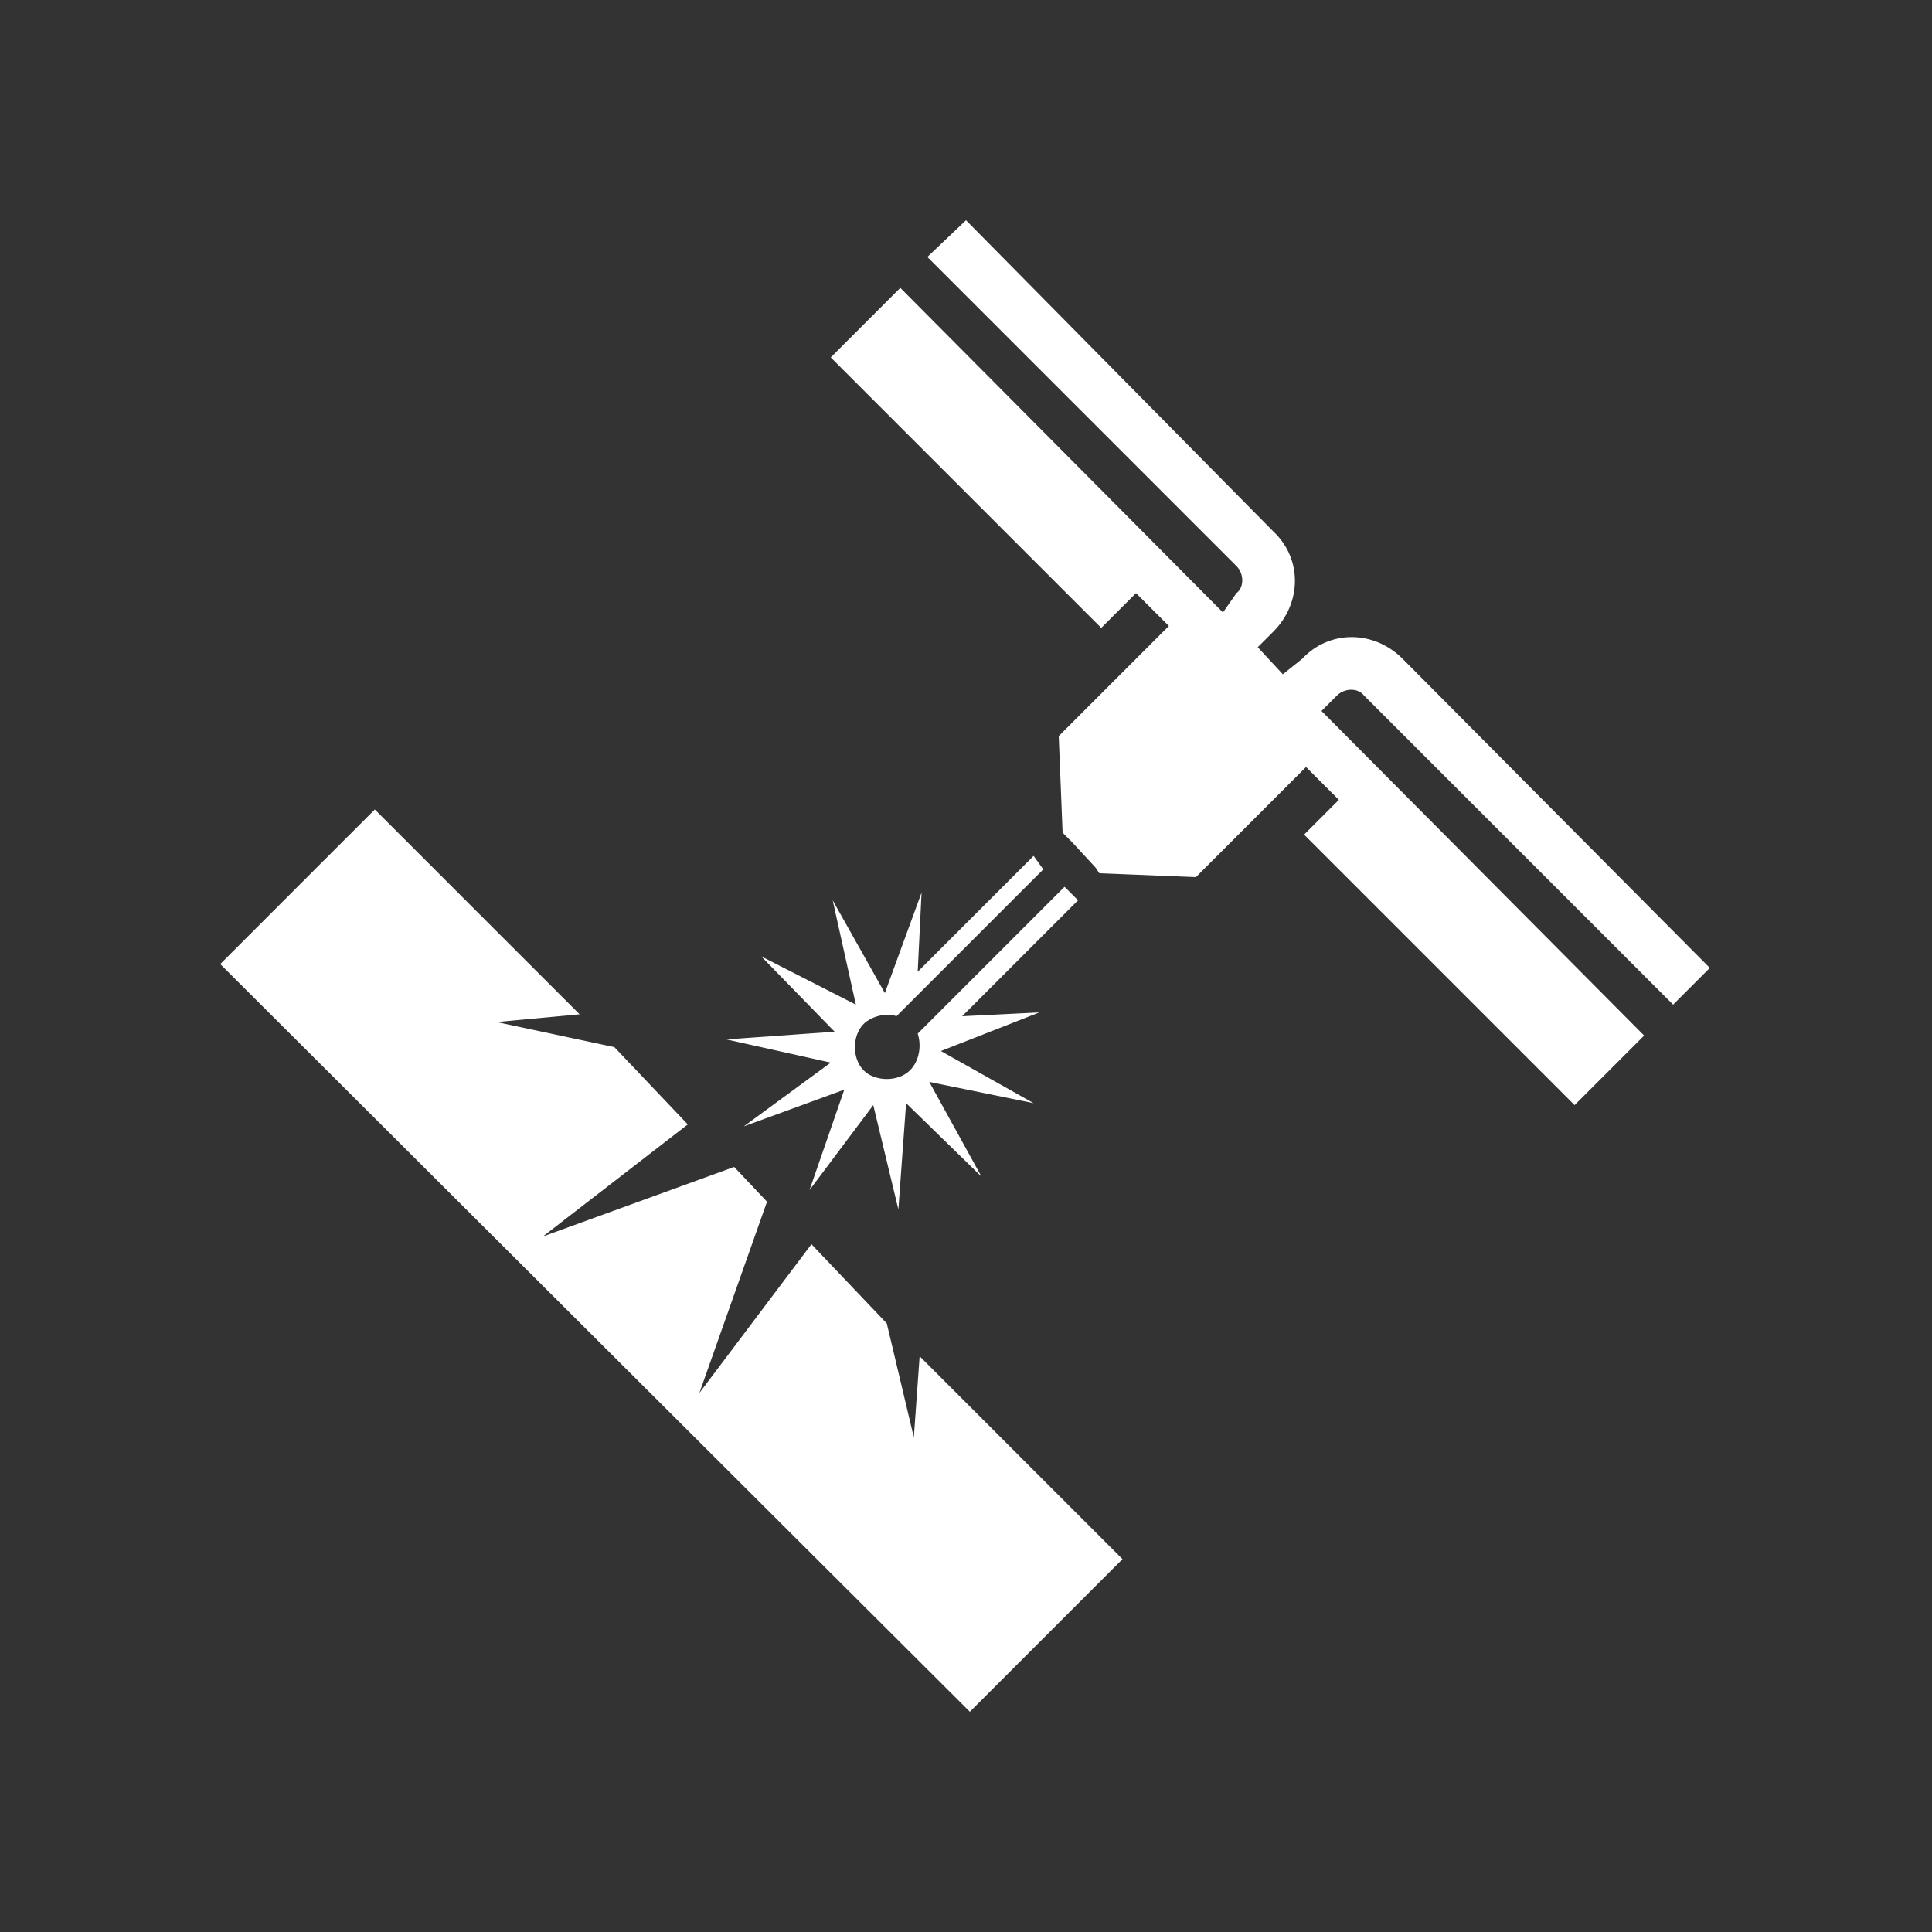 <?xml version="1.0" encoding="utf-8"?>
<!-- Generator: Adobe Illustrator 19.1.0, SVG Export Plug-In . SVG Version: 6.00 Build 0)  -->
<svg version="1.1" id="Layer_1" xmlns="http://www.w3.org/2000/svg" xmlns:xlink="http://www.w3.org/1999/xlink" x="0px" y="0px"
	 viewBox="0 0 100 100" style="enable-background:new 0 0 100 100;" xml:space="preserve">
<rect x="0" y="0" width="100" height="100" fill="#333333" stroke="none"/>
<style type="text/css">
	.st0{fill:#FFFFFF;}
</style>
<g>
	<path class="st0" d="M56.7,44.9l0.2,0.3l5,0.2l2-2l3.7-3.7l1.7,1.7l-1.8,1.8l14,14l3.6-3.6L68.4,36.8l0.8-0.8
		c0.4-0.4,1.1-0.4,1.4,0l16,16l1.9-1.9l-15.9-16c-1.5-1.5-3.8-1.5-5.2,0l-1,0.8l-1.3-1.4l0.8-0.8c1.5-1.5,1.5-3.8,0-5.2L50,11.4
		L48,13.3l16,16c0.4,0.4,0.4,1.1,0,1.4l-0.7,1L46.6,14.9L43,18.5l14,14l1.8-1.8l1.7,1.7l-3.7,3.7l-2,2l0.2,5l0.5,0.5L56.7,44.9z"/>
	<polygon class="st0" points="58.1,80.7 47.6,70.2 47.3,74.4 45.9,68.5 42,64.4 36.2,72.1 39.7,62.2 38,60.4 28.1,64 35.6,58.2 
		31.8,54.2 25.7,52.9 30,52.5 19.4,41.9 11.4,49.9 50.2,88.6 	"/>
	<path class="st0" d="M38.5,58.3l5.2-1.9l-1.8,5.2l3.3-4.4l1.3,5.4l0.4-5.5l3.9,3.8L48.1,56l5.4,1.1l-4.8-2.7l5.1-2l-4,0.2l6-6
		l-0.7-0.7l-7.6,7.6c0.2,0.6,0.1,1.4-0.4,1.9c-0.6,0.6-1.8,0.6-2.4,0c-0.6-0.6-0.6-1.8,0-2.4c0.4-0.4,1.2-0.6,1.7-0.4L54,45
		l-0.5-0.7l-6,6l0.2-4.1l-1.9,5.2l-2.7-4.8l1.2,5.4l-4.9-2.5l3.8,3.9l-5.6,0.4L43,55L38.5,58.3z"/>
</g>
</svg>
